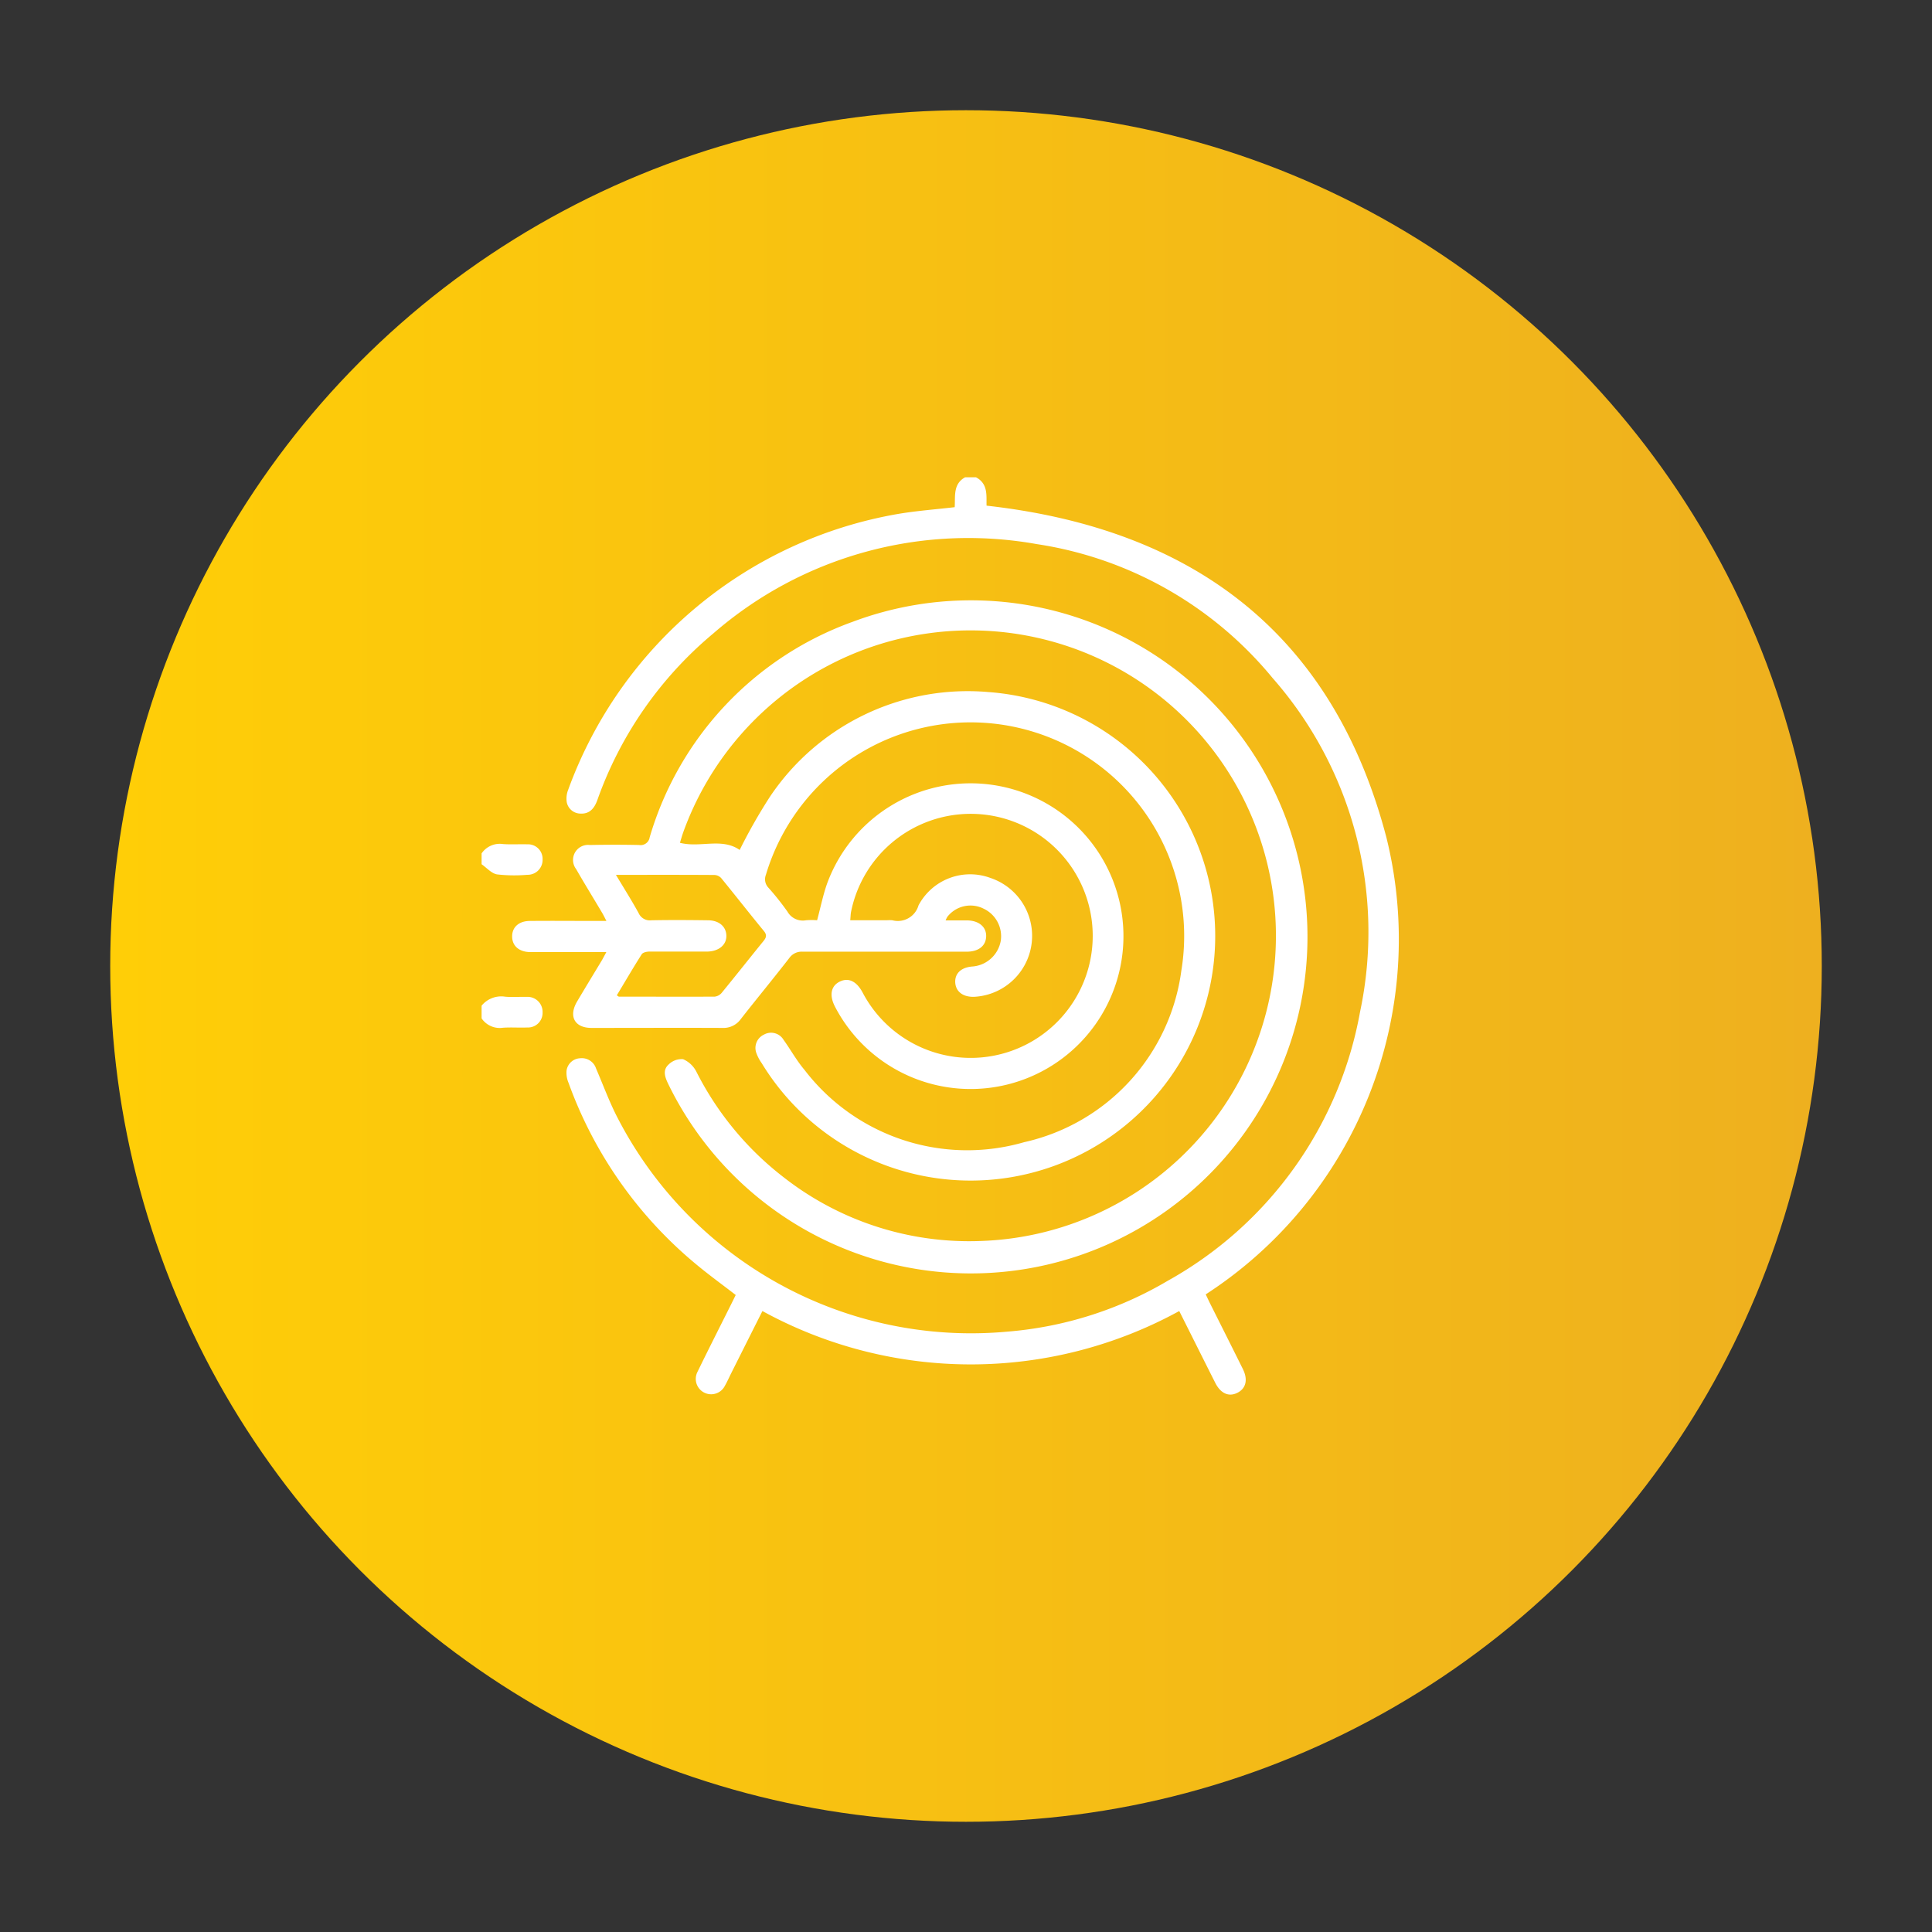 <svg xmlns="http://www.w3.org/2000/svg" xmlns:xlink="http://www.w3.org/1999/xlink" id="Layer_1" data-name="Layer 1" viewBox="0 0 62 62"><rect x="0" y="0" width="62" height="62" fill="#333333" stroke="none"/><defs><style>.cls-1{fill:url(#linear-gradient);}.cls-2{fill:#fff;}</style><linearGradient id="linear-gradient" x1="3.537" y1="31" x2="58.463" y2="31" gradientUnits="userSpaceOnUse"><stop offset="0" stop-color="#ffce07"></stop><stop offset="1" stop-color="#eeb01f"></stop></linearGradient></defs><title>Accuracy and Precision </title><circle class="cls-1" cx="31" cy="31" r="27.463"></circle><path class="cls-2" d="M31.32,15.316c.4.213.329.6.34.911,6.644.743,11.123,4.124,12.833,10.656a13.577,13.577,0,0,1-5.8,14.655c.041.085.083.177.127.266.355.71.713,1.419,1.065,2.13.169.341.1.623-.175.762s-.538.026-.713-.323c-.387-.767-.769-1.535-1.154-2.3a13.918,13.918,0,0,1-13.376,0q-.5.993-1,1.991c-.069.137-.13.278-.206.41a.493.493,0,1,1-.879-.447c.355-.73.723-1.454,1.086-2.181.047-.094.093-.188.142-.288-.447-.347-.905-.676-1.334-1.039a13.512,13.512,0,0,1-4.031-5.77.824.824,0,0,1-.064-.388.459.459,0,0,1,.43-.4.482.482,0,0,1,.517.328c.212.492.4,1,.635,1.474a12.761,12.761,0,0,0,12.561,6.971A12.013,12.013,0,0,0,37.477,41.1a12.389,12.389,0,0,0,6.171-8.64,12.343,12.343,0,0,0-2.808-10.7,12.144,12.144,0,0,0-7.574-4.3A12.466,12.466,0,0,0,22.9,20.32a12.316,12.316,0,0,0-3.731,5.356c-.092.255-.241.447-.535.433a.451.451,0,0,1-.448-.377.766.766,0,0,1,.048-.388,13.751,13.751,0,0,1,10.59-8.852c.592-.1,1.194-.144,1.813-.216.024-.349-.059-.744.336-.96Z"></path><path class="cls-2" d="M15.455,32.274a.812.812,0,0,1,.756-.289c.228.02.459,0,.689.006a.482.482,0,0,1,.512.5.468.468,0,0,1-.493.482c-.258.011-.518-.01-.775.008a.705.705,0,0,1-.689-.3Z"></path><path class="cls-2" d="M15.455,27.387a.706.706,0,0,1,.69-.3c.257.019.517,0,.775.008a.467.467,0,0,1,.492.484.477.477,0,0,1-.487.494,4.88,4.88,0,0,1-.975-.013c-.178-.03-.331-.212-.495-.326Z"></path><path class="cls-2" d="M21.82,27.047c.654.167,1.346-.171,1.917.229a17.284,17.284,0,0,1,.97-1.706,7.639,7.639,0,0,1,7.014-3.361,7.849,7.849,0,1,1-7.277,11.909,1.348,1.348,0,0,1-.173-.329.471.471,0,0,1,.241-.585.465.465,0,0,1,.631.162c.229.318.419.668.672.965a6.576,6.576,0,0,0,7.051,2.323,6.523,6.523,0,0,0,5.045-5.508,6.855,6.855,0,0,0-13.333-3.071.391.391,0,0,0,.083.414,8.556,8.556,0,0,1,.608.764.566.566,0,0,0,.6.279,2.323,2.323,0,0,1,.353,0c.114-.422.193-.827.332-1.209a4.905,4.905,0,1,1,.236,3.971c-.181-.357-.124-.652.154-.791s.539-.02.735.342a3.916,3.916,0,1,0-.367-2.587c-.015.074-.015.151-.027.274h1.178a1.233,1.233,0,0,1,.172,0,.691.691,0,0,0,.841-.477,1.874,1.874,0,0,1,2.31-.88,1.959,1.959,0,0,1-.532,3.814c-.359.008-.588-.173-.6-.472-.008-.283.192-.47.541-.5a1,1,0,0,0,.923-.842.979.979,0,0,0-.551-1.014.94.94,0,0,0-1.165.26.869.869,0,0,0-.056.115c.241,0,.456,0,.671,0,.393,0,.64.208.63.515s-.246.489-.627.49q-2.629,0-5.259,0a.485.485,0,0,0-.433.205c-.511.659-1.041,1.3-1.555,1.957a.683.683,0,0,1-.589.284c-1.4-.006-2.8,0-4.2,0-.545,0-.745-.372-.464-.848.258-.436.522-.869.782-1.3.047-.079.089-.161.156-.285H18.31c-.432,0-.863,0-1.294,0-.362-.006-.579-.2-.581-.5s.216-.5.575-.5c.7-.007,1.4,0,2.1,0h.351c-.058-.11-.093-.185-.135-.256-.278-.469-.565-.933-.836-1.406a.483.483,0,0,1,.438-.775c.527-.01,1.054-.012,1.581,0a.294.294,0,0,0,.34-.247,10.483,10.483,0,0,1,6.512-6.915,10.8,10.8,0,1,1-5.909,14.846c-.106-.217-.2-.45,0-.635a.593.593,0,0,1,.468-.176.86.86,0,0,1,.429.405A9.935,9.935,0,0,0,25.174,37.8a9.659,9.659,0,0,0,6.287,2.025,9.8,9.8,0,1,0-9.541-13.1C21.883,26.832,21.853,26.939,21.82,27.047Zm-2.054,1.028c.265.442.51.829.729,1.229a.394.394,0,0,0,.409.229c.6-.012,1.207-.008,1.811,0,.358,0,.587.2.595.491s-.231.5-.6.513c-.067,0-.134,0-.2,0-.556,0-1.112,0-1.667,0-.086,0-.212.027-.249.086-.276.433-.533.877-.8,1.318.039.024.054.042.069.042,1.025,0,2.05.006,3.075,0a.345.345,0,0,0,.228-.129c.449-.548.888-1.105,1.335-1.655.09-.111.117-.193.014-.32-.462-.562-.91-1.136-1.371-1.7a.312.312,0,0,0-.214-.1C21.9,28.072,20.862,28.075,19.766,28.075Z"></path></svg>